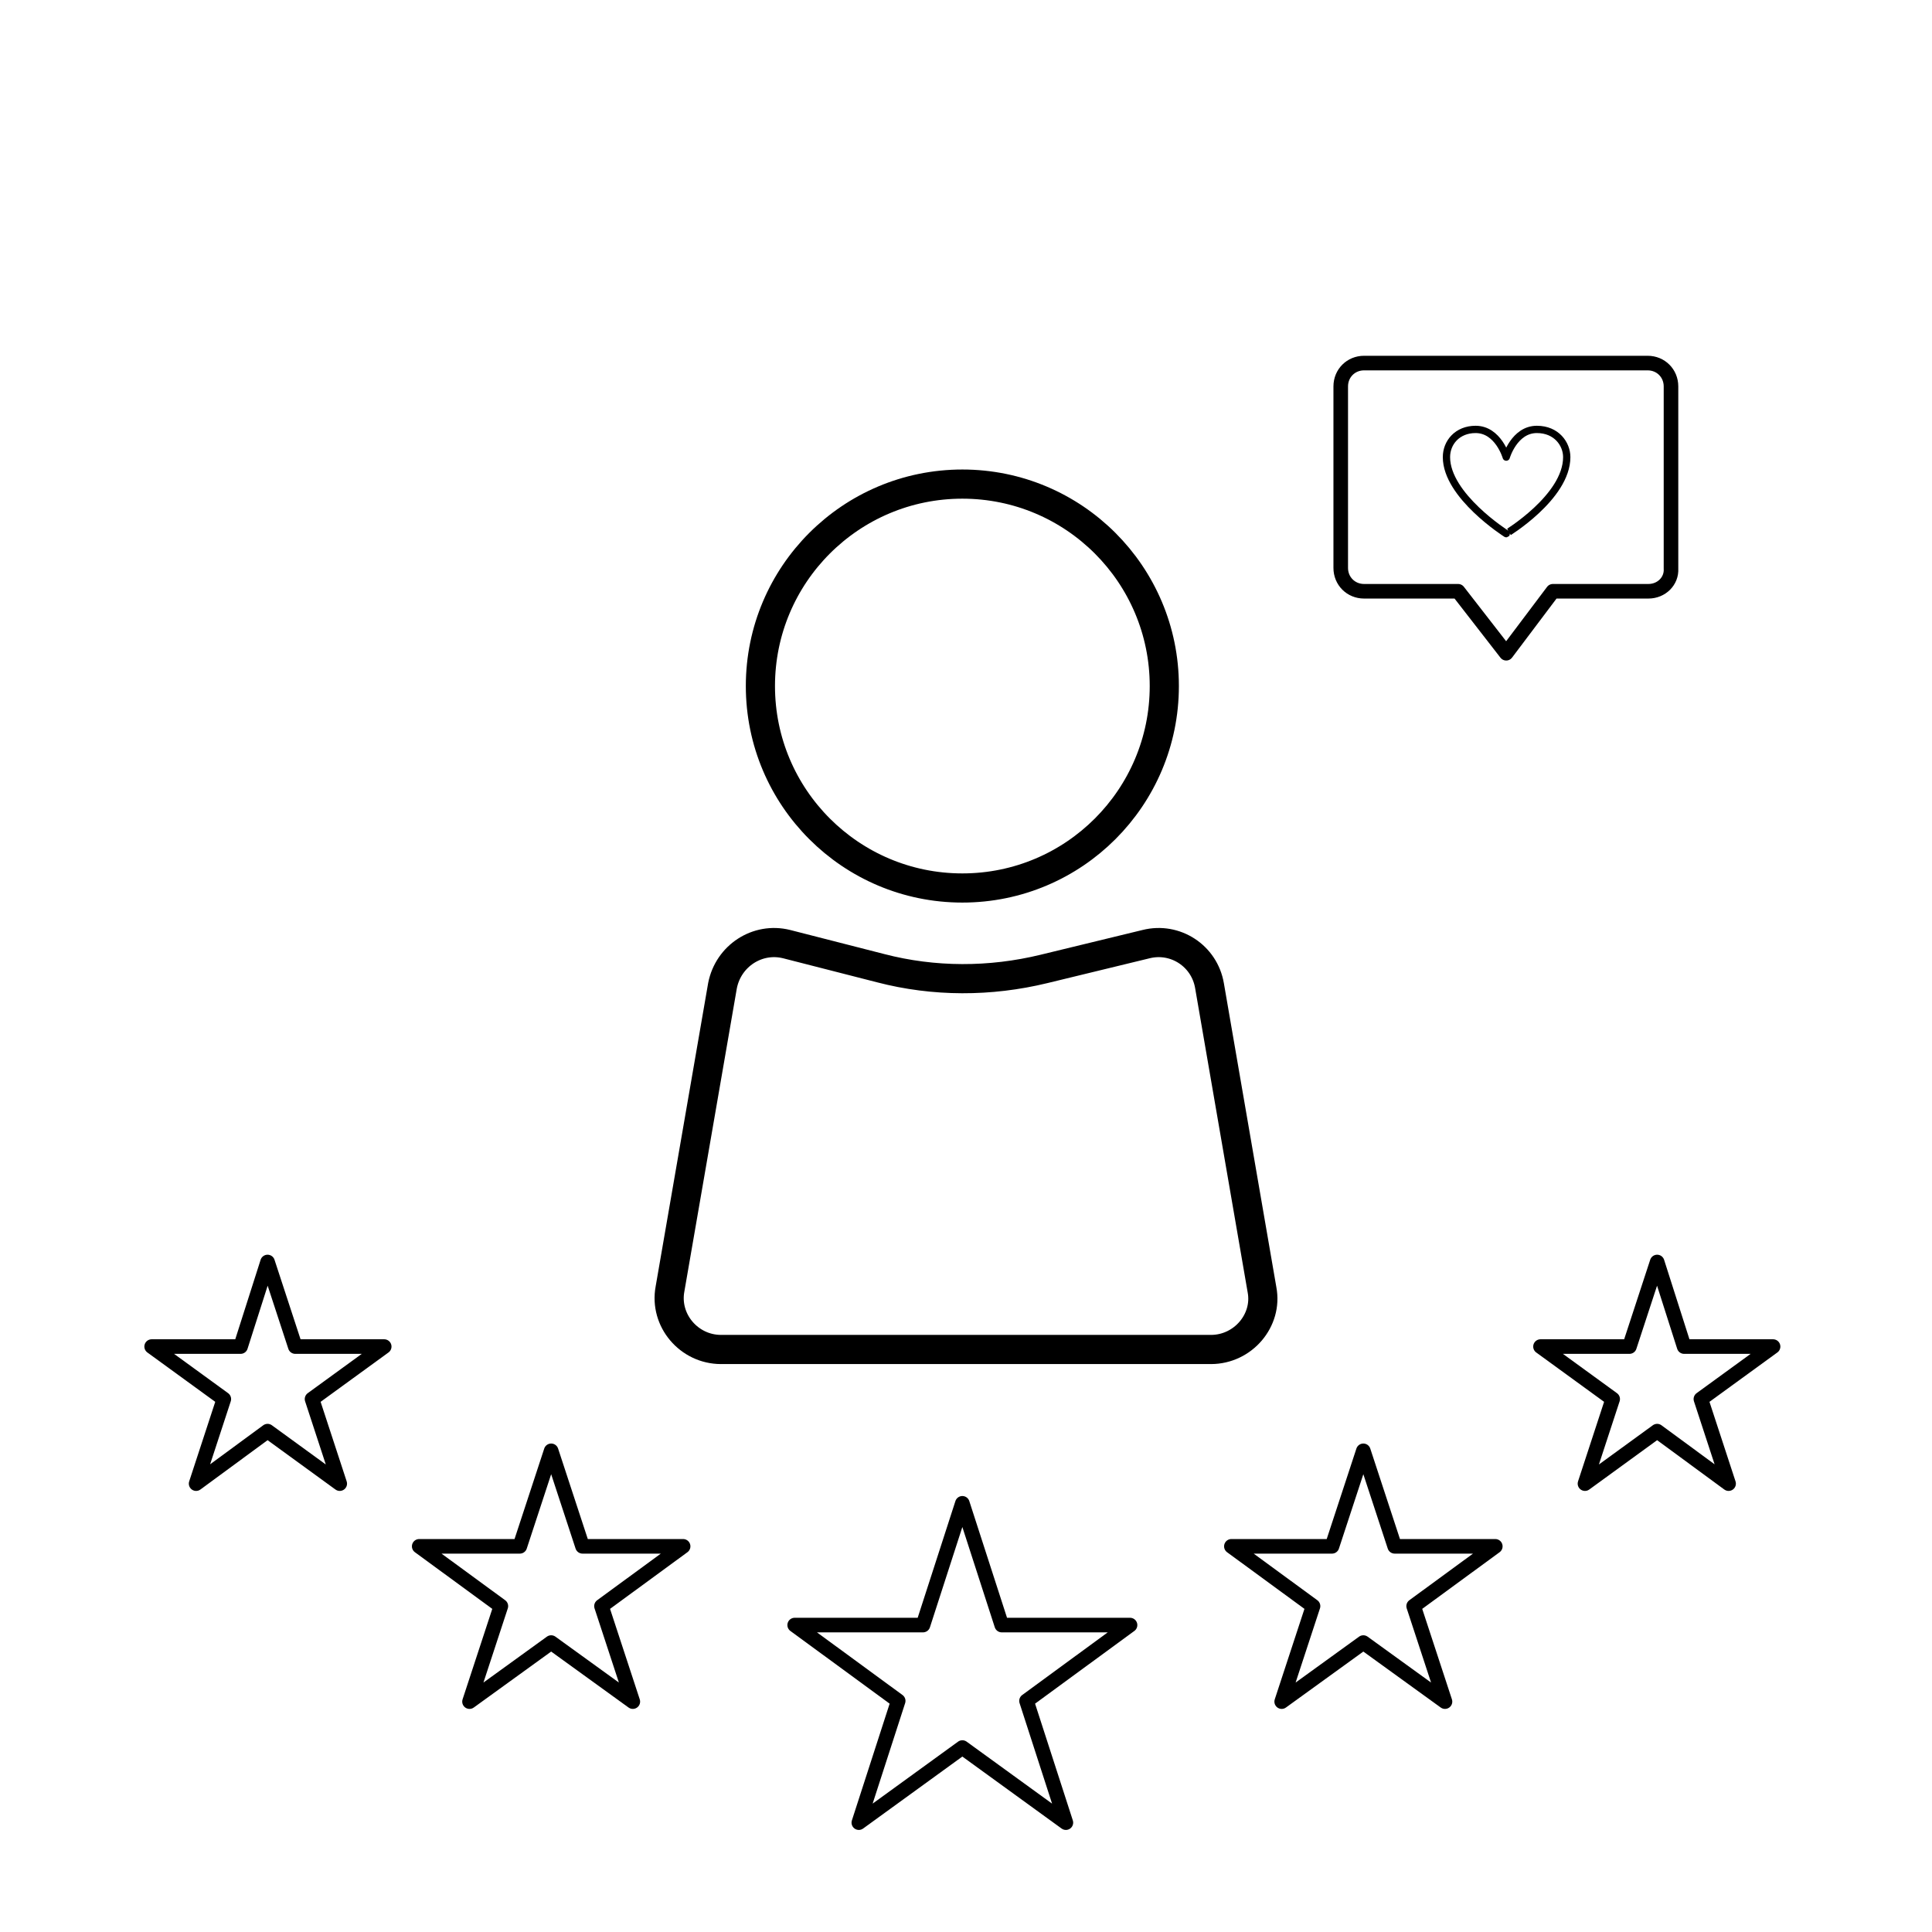 <?xml version="1.0" encoding="utf-8"?>
<!-- Generator: Adobe Illustrator 24.2.3, SVG Export Plug-In . SVG Version: 6.00 Build 0)  -->
<svg version="1.1" id="Layer_1" xmlns="http://www.w3.org/2000/svg" xmlns:xlink="http://www.w3.org/1999/xlink" x="0px" y="0px"
	 viewBox="0 0 265 265" enable-background="new 0 0 265 265" xml:space="preserve">
<path fill="none" stroke="#000000" stroke-width="2" stroke-linecap="round" stroke-linejoin="round" stroke-miterlimit="4.141" d="
	M226.1,81.1H213l-6.4,8.5l-6.6-8.5h-12.9c-1.8,0-3.2-1.4-3.2-3.2V53c0-1.8,1.4-3.2,3.2-3.2h38.9c1.8,0,3.2,1.4,3.2,3.2v25
	C229.3,79.7,227.9,81.1,226.1,81.1z"/>
<path fill="none" stroke="#000000" stroke-linecap="round" stroke-linejoin="round" stroke-miterlimit="4.141" d="M214.9,62.7
	c0-1.8-1.4-3.8-4.1-3.8c-3.1,0-4.2,3.8-4.2,3.8s-1.1-3.8-4.2-3.8c-2.5,0-4,1.8-4,3.8c0,5.3,8.2,10.5,8.2,10.5S214.9,68.2,214.9,62.7
	z"/>
<circle fill="none" stroke="#000000" stroke-width="4" stroke-linecap="round" stroke-linejoin="round" stroke-miterlimit="4.141" cx="132" cy="94.1" r="27.7"/>
<path fill="none" stroke="#000000" stroke-width="4" stroke-linecap="round" stroke-linejoin="round" stroke-miterlimit="4.141" d="
	M166.1,185.1H98.9c-4.4,0-7.8-4-7-8.3l7.2-41.6c0.8-4.1,4.8-6.7,8.8-5.7l12.9,3.3c7.3,1.9,15,1.9,22.4,0.1l14-3.4c4-1,8,1.6,8.7,5.7
	l7.2,41.7C173.9,181.1,170.5,185.1,166.1,185.1z"/>
<polygon fill="none" stroke="#000000" stroke-width="2" stroke-linecap="round" stroke-linejoin="round" stroke-miterlimit="4.141" points="
	132,206.2 137.4,222.9 155,222.9 140.8,233.3 146.2,250 132,239.7 117.8,250 123.2,233.3 109,222.9 126.6,222.9 "/>
<polygon fill="none" stroke="#000000" stroke-width="2" stroke-linecap="round" stroke-linejoin="round" stroke-miterlimit="4.141" points="
	187,199 191.3,212.1 205.1,212.1 193.9,220.3 198.2,233.4 187,225.3 175.8,233.4 180.1,220.3 168.9,212.1 182.7,212.1 "/>
<polygon fill="none" stroke="#000000" stroke-width="2" stroke-linecap="round" stroke-linejoin="round" stroke-miterlimit="4.141" points="
	75.6,199 79.9,212.1 93.7,212.1 82.5,220.3 86.8,233.4 75.6,225.3 64.4,233.4 68.7,220.3 57.5,212.1 71.3,212.1 "/>
<polygon fill="none" stroke="#000000" stroke-width="2" stroke-linecap="round" stroke-linejoin="round" stroke-miterlimit="4.141" points="
	227.3,173.1 231,184.7 243.2,184.7 233.3,191.9 237.1,203.5 227.3,196.3 217.4,203.5 221.2,191.9 211.3,184.7 223.5,184.7 "/>
<polygon fill="none" stroke="#000000" stroke-width="2" stroke-linecap="round" stroke-linejoin="round" stroke-miterlimit="4.141" points="
	36.7,173.1 40.5,184.7 52.7,184.7 42.8,191.9 46.6,203.5 36.7,196.3 26.9,203.5 30.7,191.9 20.8,184.7 33,184.7 "/>
</svg>
